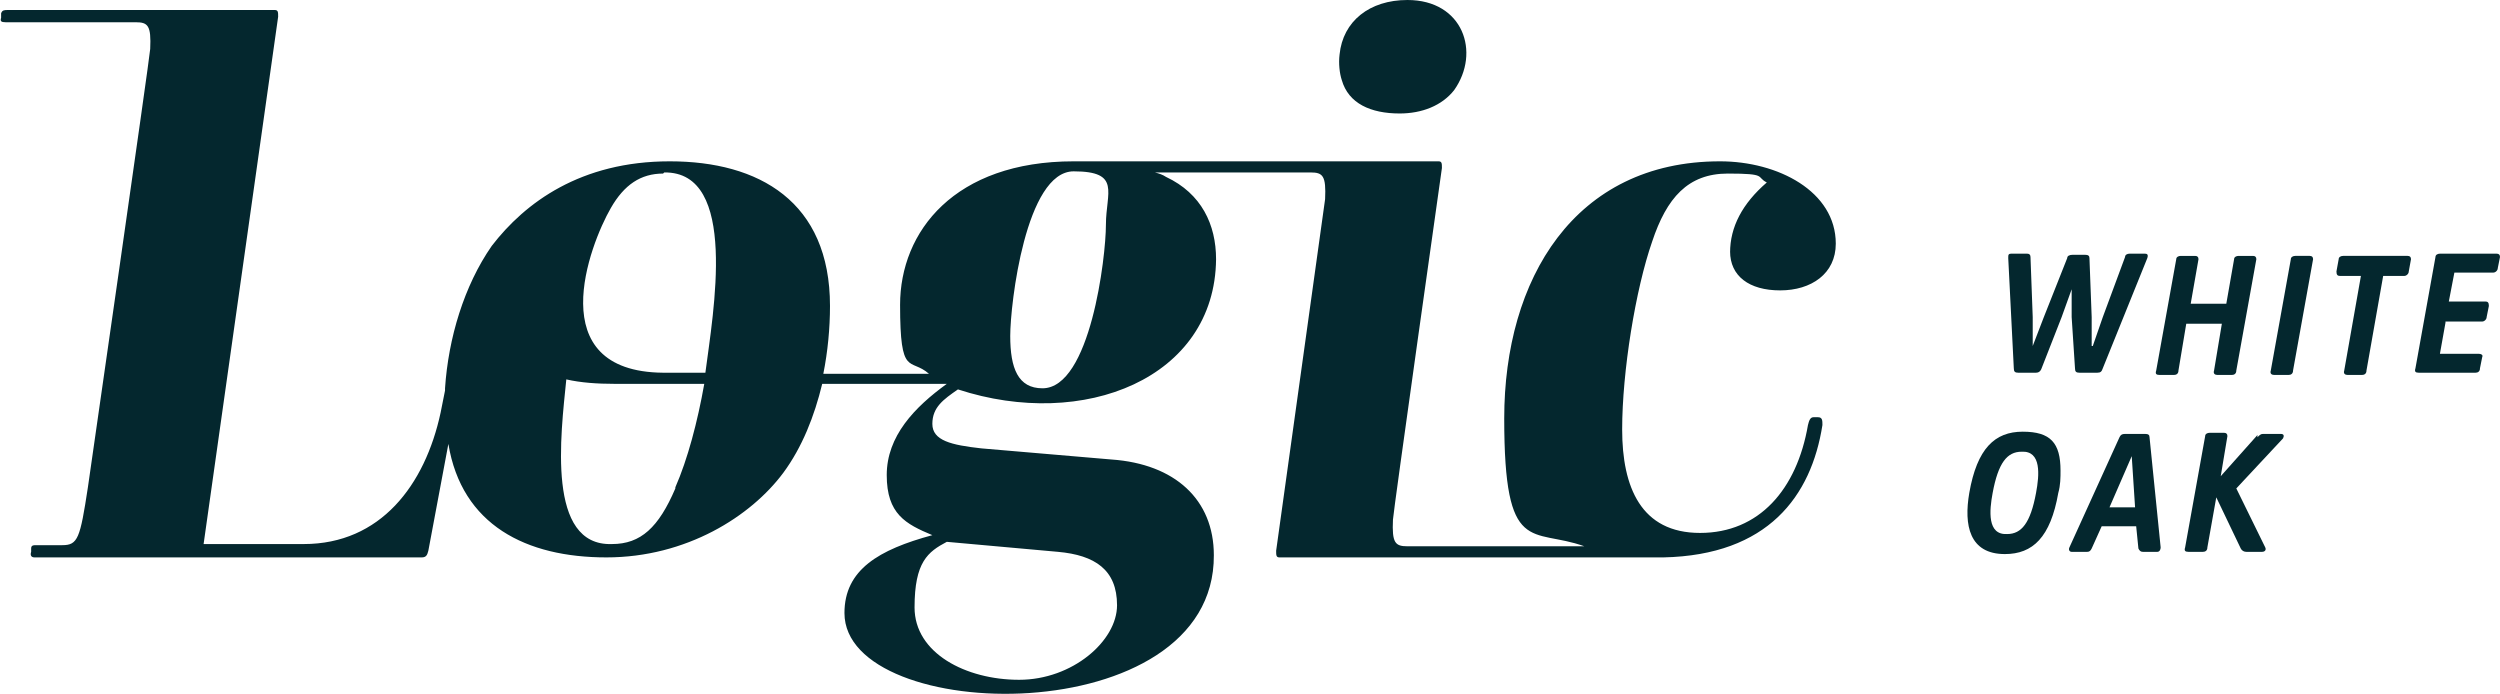 <?xml version="1.0" encoding="UTF-8"?>
<svg id="Layer_1" data-name="Layer 1" xmlns="http://www.w3.org/2000/svg" version="1.1" viewBox="0 0 224.7 62.4">
  <defs>
    <style>
      .cls-1 {
        fill: #04272e;
        stroke-width: 0px;
      }
    </style>
  </defs>
  <path class="cls-1" d="M187.4,22.9c.3,0,.4.1.4.3l.2,5.3v2.6h.1l.9-2.6,2-5.4c0-.2.2-.3.4-.3h1.4c.2,0,.3.1.2.4l-4,9.9c-.1.3-.2.4-.5.4h-1.6c-.3,0-.4-.1-.4-.4l-.3-4.6v-2.5h0l-.9,2.5-1.8,4.6c-.1.3-.3.4-.5.4h-1.6c-.3,0-.4-.1-.4-.4l-.5-9.9c0-.3,0-.4.3-.4h1.4c.2,0,.3.1.3.3l.2,5.4v2.6h0l1-2.6,2.1-5.3c0-.2.2-.3.5-.3h1.2Z"/>
  <path class="cls-1" d="M199.7,29.1h-3.2l-.7,4.2c0,.3-.2.4-.4.4h-1.3c-.3,0-.4-.1-.3-.4l1.8-10c0-.2.2-.3.4-.3h1.3c.2,0,.3.1.3.3l-.7,4h3.2l.7-4c0-.2.2-.3.4-.3h1.3c.2,0,.3.1.3.3l-1.8,10c0,.3-.2.4-.4.4h-1.3c-.2,0-.4-.1-.3-.4l.7-4.2Z"/>
  <path class="cls-1" d="M205.9,23.3c0-.2.2-.3.4-.3h1.3c.2,0,.3.1.3.3l-1.8,10c0,.3-.2.4-.4.4h-1.3c-.2,0-.4-.1-.3-.4l1.8-10Z"/>
  <path class="cls-1" d="M210.2,23.3c0-.2.2-.3.4-.3h5.8c.2,0,.3.1.3.3l-.2,1.1c0,.2-.2.4-.4.4h-1.9l-1.5,8.5c0,.3-.2.4-.4.4h-1.3c-.2,0-.4-.1-.3-.4l1.5-8.5h-1.9c-.2,0-.3-.1-.3-.4l.2-1.1Z"/>
  <path class="cls-1" d="M219.8,29l-.5,2.8h3.5c.2,0,.4.1.3.3l-.2,1c0,.3-.2.4-.4.4h-5.1c-.3,0-.4-.1-.3-.4l1.8-10c0-.2.2-.3.4-.3h5.1c.2,0,.3.1.3.3l-.2,1c0,.2-.2.4-.4.4h-3.5l-.5,2.6h3.3c.2,0,.3.1.3.4l-.2,1c0,.2-.2.4-.4.4h-3.3Z"/>
  <path class="cls-1" d="M183,44.3c.3-1.6.5-3.8-1.3-3.7-1.3,0-2.1,1-2.6,3.7-.3,1.6-.5,3.8,1.3,3.7,1.3,0,2.1-1,2.6-3.7M185.2,42.3c0,.6,0,1.3-.2,2-.7,4-2.3,5.5-4.8,5.5-3.2,0-3.7-2.6-3.2-5.5.7-4,2.3-5.5,4.8-5.5s3.4,1,3.4,3.5"/>
  <path class="cls-1" d="M191.9,45.6l-.3-4.6h0l-2,4.6h2.3ZM192.8,39c.3,0,.4.1.4.3l1,9.9c0,.2-.1.4-.3.4h-1.3c-.2,0-.3-.1-.4-.3l-.2-2h-3.1l-.9,2c-.1.2-.2.3-.4.3h-1.4c-.2,0-.3-.2-.2-.4l4.5-9.9c.1-.2.2-.3.5-.3h1.7Z"/>
  <path class="cls-1" d="M202.9,39.3c.2-.2.3-.3.5-.3h1.6c.3,0,.3.2.2.4l-4.2,4.5,2.6,5.3c.1.2,0,.4-.3.4h-1.4c-.2,0-.4-.1-.5-.3l-2.2-4.6-.8,4.5c0,.3-.2.4-.4.4h-1.3c-.3,0-.4-.1-.3-.4l1.8-10c0-.2.2-.3.4-.3h1.3c.2,0,.3.1.3.3l-.6,3.6,3.3-3.7Z"/>
  <path class="cls-1" d="M93.7,34.9c-2.2,0-2.9-1.8-2.9-4.7s1.4-14.8,5.7-14.8,2.9,1.9,2.9,4.8-1.4,14.7-5.7,14.7M85.1,48.7l10,.9c3.3.3,5.3,1.6,5.3,4.8s-4,6.7-8.8,6.7-9.4-2.4-9.4-6.5,1.2-5,2.9-5.9M60.7,43.9c-1.5,3.5-3.1,5-5.7,5-5.9.2-4.6-9.8-4.1-14.8,1.3.3,2.8.4,4.3.4h8.1c-.6,3.4-1.5,6.8-2.6,9.3M59.7,15.5c6.7-.1,4.4,12.6,3.7,18,0,0-3.6,0-3.8,0-11-.1-6.6-11.5-4.7-14.8,1.2-2.1,2.7-3.1,4.7-3.1M155.5,22.6c0,2.2,1.7,3.5,4.5,3.5s5-1.5,5-4.2c0-4.7-5.2-7.4-10.4-7.4-13.1,0-19.4,10.6-19.4,23.1s2.5,9.8,7.2,11.5h-15.9c-1.1,0-1.4-.3-1.3-2.4,0,0,0,0,0,0,0-.5,4.4-31.6,4.4-31.6,0-.4,0-.6-.3-.6h-31.9c-.5,0-.9,0-.9,0-10.7,0-15.6,6.3-15.6,12.9s.9,4.7,2.6,6.2h-9.5c.4-2,.6-4.1.6-6.1,0-9.4-6.4-13-14.4-13s-13,3.7-16,7.6c-2.5,3.6-3.9,8.3-4.2,12.8,0,0,0,.1,0,.2l-.4,2c-1.4,6.5-5.4,11.8-12.3,11.8h-9L25,1.5c0-.4,0-.6-.3-.6H.7c-.3,0-.5,0-.6.3v.4c-.1.3,0,.4.4.4h11.7c1.1,0,1.4.3,1.3,2.4,0,0,0,0,0,0,0,0,0,0,0,0,0,.5-5.6,39.4-5.6,39.4-.7,4.6-.9,5.2-2.3,5.2h-2.3c-.3,0-.5,0-.5.3v.3c-.1.3,0,.5.3.5h34.8c.4,0,.5-.2.6-.6l1.8-9.6c1.2,7.3,7,10.2,14.2,10.2s13-3.7,15.9-7.6c1.7-2.3,2.8-5.1,3.5-8h11.2s0,0,0,0c-2.9,2.1-5.4,4.7-5.4,8.2s1.7,4.4,4.1,5.4h0c-4.8,1.3-7.9,3.1-7.9,7,0,10.1,33.3,10.8,33.2-5.2,0-5-3.5-8.2-9.2-8.6l-11.7-1c-2.7-.3-4.4-.7-4.4-2.2s1-2.2,2.3-3.1c11.3,3.7,23.1-1,23.2-11.7,0-3.1-1.3-5.9-4.5-7.4-.3-.2-.6-.3-1-.4h14c1.1,0,1.4.3,1.3,2.4,0,0,0,0,0,0,0,0-4.4,31.6-4.4,31.6,0,.4,0,.6.3.6h34.5c9.4-.2,13.3-5.5,14.3-11.9,0-.4,0-.7-.4-.7h-.4c-.3,0-.4.3-.5.7-1,5.8-4.4,9.7-9.7,9.7s-7-4.1-7-9.3,1.2-12.6,2.7-16.9c1.3-3.9,3.2-6.1,6.8-6.1s2.5.3,3.5.8c-2.2,1.9-3.3,4-3.3,6.3"/>
  <path class="cls-1" d="M125.8,10.2c2,0,3.8-.7,4.9-2.1C133.1,4.7,131.5,0,126.5,0c-3.4,0-5.8,1.9-6.1,4.9-.1.8,0,1.7.2,2.3.6,2.1,2.6,3,5.2,3"/>
</svg>